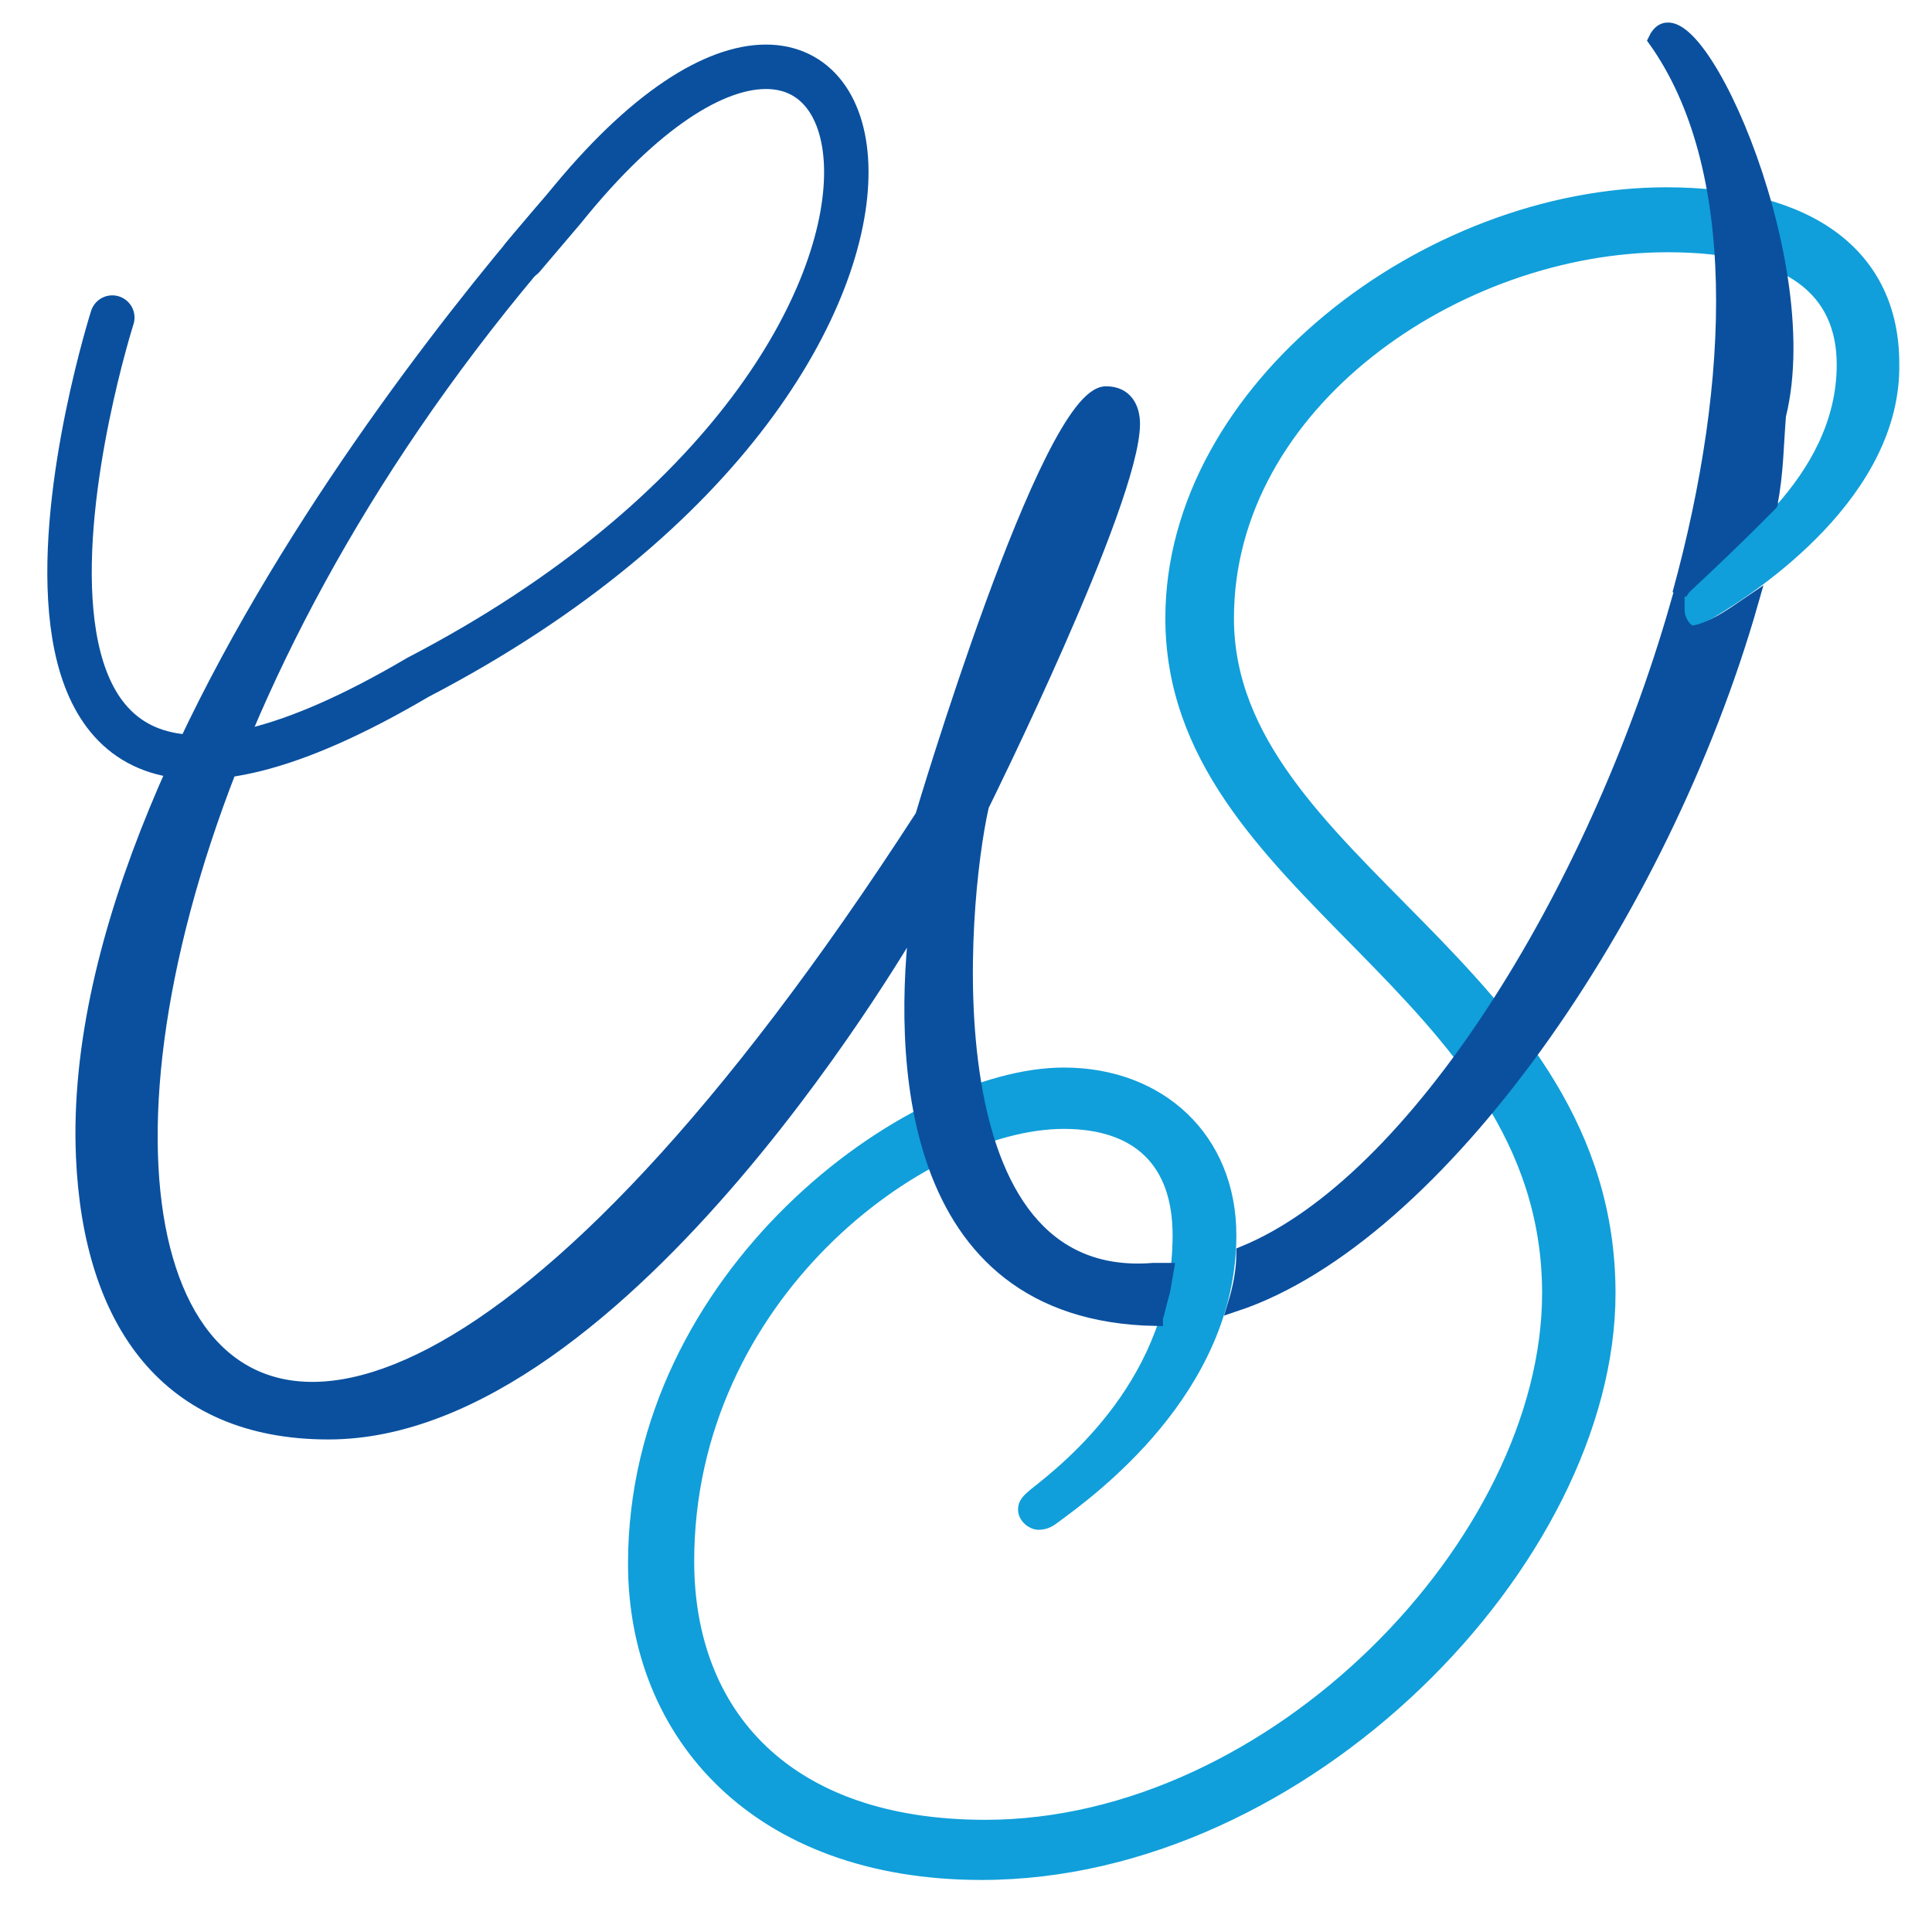 <?xml version="1.0" encoding="utf-8"?>
<!-- Generator: Adobe Illustrator 27.0.0, SVG Export Plug-In . SVG Version: 6.00 Build 0)  -->
<svg version="1.1" id="Layer_1" xmlns="http://www.w3.org/2000/svg" xmlns:xlink="http://www.w3.org/1999/xlink" x="0px" y="0px"
	 viewBox="0 0 16 16" style="enable-background:new 0 0 16 16;" xml:space="preserve">
<style type="text/css">
	.st0{fill:#109FDA;stroke:#109FDA;stroke-width:0.098;stroke-miterlimit:10;}
	.st1{fill:#0A509F;stroke:#0A509F;stroke-width:0.122;stroke-miterlimit:10;}
	.st2{fill:none;stroke:#0A509F;stroke-width:0.368;stroke-linecap:round;stroke-miterlimit:10;}
	.st3{fill:url(#SVGID_1_);}
</style>
<g>
	<path class="st0" d="M14.17,5.07C14.1,5.11,14.05,5.14,14,5.14c-0.05,0-0.1-0.08-0.1-0.12c0-0.05,0.03-0.08,0.1-0.14
		c0.3-0.25,1.26-0.88,1.26-1.86c0-0.61-0.43-0.98-1.45-0.98c-1.74,0-3.64,1.3-3.64,3.08c0,2.04,3.16,2.89,3.16,5.59
		c0,2.21-2.52,4.81-5.2,4.81c-1.86,0-2.88-1.15-2.88-2.57c0-2.4,2.28-4.06,3.56-4.06c0.8,0,1.38,0.54,1.38,1.34
		c0,1.28-1.16,2.12-1.46,2.34c-0.05,0.04-0.09,0.05-0.13,0.05c-0.05,0-0.12-0.05-0.12-0.12c0-0.05,0.03-0.08,0.09-0.13
		c0.28-0.22,1.19-0.94,1.19-2.14c0-0.61-0.34-0.93-0.95-0.93c-1.17,0-3.11,1.43-3.11,3.63c0,1.26,0.81,2.19,2.46,2.19
		c2.39,0,4.66-2.36,4.66-4.41c0-2.54-3.12-3.3-3.12-5.59c0-1.91,2.12-3.52,4.1-3.52c1.2,0,1.88,0.52,1.88,1.41
		C15.7,4.08,14.54,4.85,14.17,5.07z"/>
	<g>
		<path class="st1" d="M14.03,5.24c-0.05,0.01-0.1-0.05-0.12-0.1c-0.02-0.04-0.02-0.08-0.02-0.12c-0.69,2.4-2.17,4.78-3.59,5.36
			c0,0.14-0.03,0.29-0.07,0.42c1.68-0.56,3.53-3.22,4.27-5.81C14.44,5.03,14.21,5.21,14.03,5.24z"/>
		<path class="st1" d="M9.58,10.88c0.01-0.04,0.04-0.16,0.05-0.19c0.01-0.06,0.02-0.11,0.03-0.17c-0.04,0-0.07,0-0.11,0
			c-1.88,0.15-1.61-3.02-1.42-3.85c0,0,1.25-2.52,1.25-3.16c0-0.13-0.06-0.25-0.22-0.25c-0.48,0-1.52,3.5-1.52,3.5
			c-6.53,10.1-8.97,1.96-2.96-4.86c0,0,0.48-0.65,0.48-0.66c0-0.14,0.79-0.46-0.12-0.09C4.98,1.17,0.53,5.91,0.69,9.58
			c0.06,1.37,0.7,2.28,2.03,2.28c2.46,0,4.88-4.28,4.88-4.28c-0.14,1.12-0.12,3.3,1.97,3.34C9.57,10.91,9.57,10.89,9.58,10.88z"/>
		<path class="st1" d="M13.71,0.33c0.74,1.04,0.69,2.81,0.2,4.59c0.02-0.05,0.06-0.08,0.07-0.09c0.43-0.4,0.72-0.7,0.68-0.66
			c0.05-0.25,0.05-0.49,0.07-0.73C15.06,2.11,13.97-0.22,13.71,0.33z"/>
		<path class="st2" d="M0.93,2.63c0,0-1.75,5.5,2.53,2.98c5.17-2.69,3.89-7.21,1.21-3.88l-0.34,0.4"/>
	</g>
</g>
</svg>
